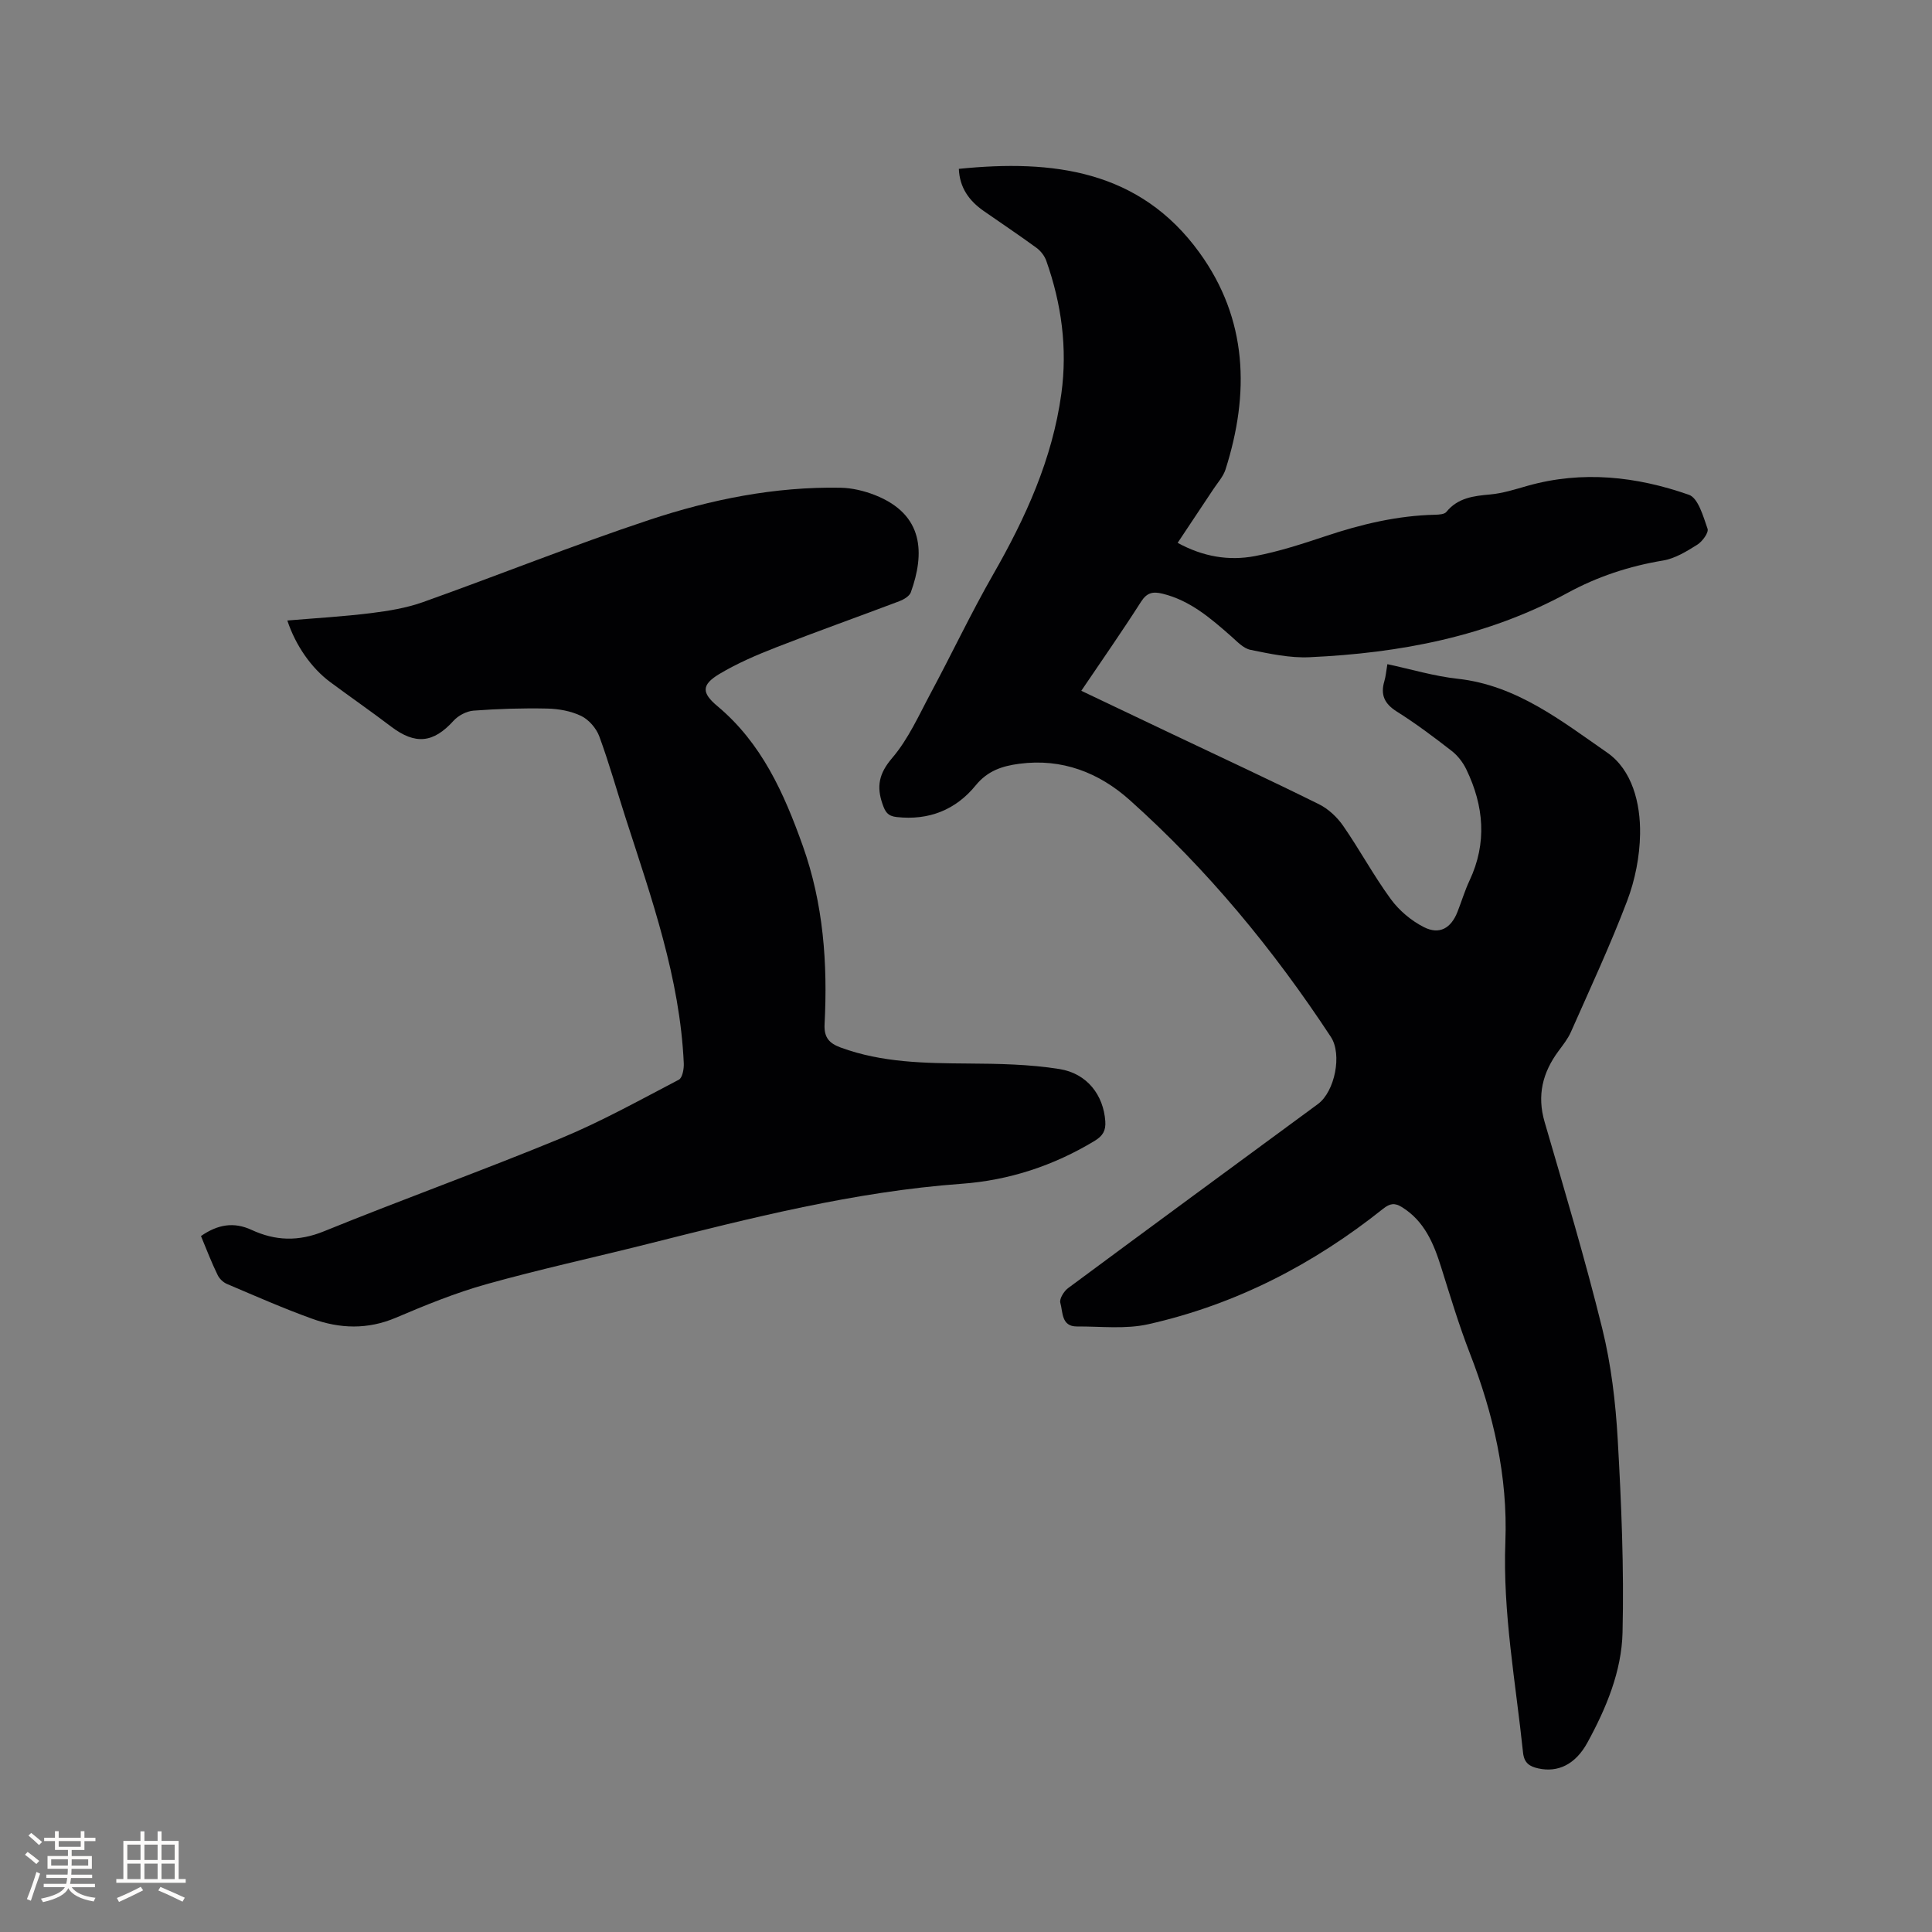 <svg enable-background="new 0 0 400 400" viewBox="0 0 400 400" xmlns="http://www.w3.org/2000/svg"><rect x="0" y="0" width="400" height="400" fill="#808080" stroke="none"/><path d="m223.87 143.02c6.35 3.03 12.44 5.93 18.53 8.82 10.23 4.86 20.51 9.63 30.66 14.66 1.95.96 3.77 2.67 5.02 4.47 3.44 4.96 6.31 10.32 9.87 15.18 1.73 2.37 4.24 4.48 6.85 5.8 3.22 1.64 5.61.23 6.94-3.12.86-2.17 1.52-4.42 2.51-6.52 3.66-7.79 2.98-15.45-.65-22.99-.69-1.44-1.77-2.86-3.03-3.84-3.68-2.86-7.42-5.67-11.36-8.15-2.56-1.61-3.43-3.45-2.6-6.28.3-1 .38-2.06.63-3.54 4.92 1.05 9.69 2.49 14.55 3.02 12.22 1.34 21.5 8.74 30.96 15.29 5.17 3.58 6.91 10.48 6.81 16.84-.07 4.65-1.03 9.52-2.68 13.87-3.49 9.19-7.66 18.13-11.64 27.13-.63 1.42-1.65 2.7-2.58 3.96-3.28 4.44-4.47 9.15-2.87 14.65 4.14 14.22 8.4 28.43 11.94 42.8 1.84 7.46 2.76 15.24 3.2 22.92.76 13.31 1.32 26.68 1 40-.19 8.05-3.39 15.7-7.28 22.81-2.49 4.54-6.13 6.23-10.17 5.33-1.77-.4-2.92-1.08-3.15-3.27-1.52-14.53-4.22-28.94-3.66-43.66.52-13.54-2.48-26.48-7.37-39.06-2.25-5.81-4.05-11.8-5.92-17.76-1.55-4.94-3.46-9.56-8.13-12.46-1.48-.92-2.47-.79-3.89.34-14.44 11.52-30.54 19.84-48.59 23.9-4.73 1.07-9.86.44-14.8.47-3.26.02-2.89-2.98-3.44-4.89-.24-.81.74-2.41 1.61-3.05 17.2-12.75 34.46-25.41 51.71-38.1 3.51-2.58 5.07-10.29 2.69-13.91-11.87-18.06-25.54-34.64-41.66-49.05-6.34-5.67-14.02-8.67-22.84-7.5-3.52.46-6.55 1.43-9.03 4.47-4.13 5.07-9.68 7.3-16.37 6.56-1.87-.21-2.36-1.08-2.9-2.62-1.3-3.68-.79-6.37 1.97-9.6 3.37-3.94 5.56-8.92 8.05-13.56 4.34-8.1 8.27-16.42 12.83-24.39 6.74-11.76 12.29-23.92 14.15-37.47 1.29-9.42.04-18.61-3.12-27.53-.36-1.02-1.15-2.04-2.03-2.68-3.59-2.63-7.29-5.09-10.94-7.64-3.01-2.1-4.98-4.83-5.13-8.71 19.4-1.97 37.41.2 49.82 17.35 9.98 13.79 10.41 29.13 5.39 44.89-.47 1.46-1.61 2.72-2.49 4.04-2.39 3.62-4.8 7.22-7.42 11.15 5.2 2.85 10.56 3.78 16.01 2.74 4.96-.94 9.82-2.53 14.63-4.13 7.38-2.47 14.85-4.25 22.66-4.43.8-.02 1.92-.08 2.33-.58 2.4-2.94 5.64-3.31 9.1-3.62 2.61-.24 5.18-1.07 7.72-1.79 11.35-3.2 22.55-1.94 33.4 1.86 1.92.67 2.97 4.48 3.86 7.03.28.79-1.07 2.64-2.12 3.3-2.2 1.38-4.61 2.87-7.1 3.28-6.99 1.16-13.55 3.32-19.74 6.69-16.66 9.07-34.77 12.48-53.45 13.33-4.05.19-8.21-.71-12.23-1.53-1.48-.3-2.79-1.75-4.03-2.84-4.24-3.72-8.46-7.38-14.16-8.78-2-.49-3.24-.24-4.45 1.65-3.94 6.17-8.11 12.14-12.38 18.45z" fill="#010103"/><path d="m41.61 255.91c3.5-2.43 6.82-2.96 10.46-1.28 4.92 2.28 9.7 2.45 14.97.31 16.27-6.62 32.82-12.56 49.06-19.26 8.39-3.47 16.38-7.93 24.45-12.14.74-.39 1.07-2.24 1.02-3.38-.8-17.69-6.68-34.18-12.04-50.8-1.82-5.64-3.41-11.36-5.46-16.92-.62-1.67-2.16-3.44-3.74-4.21-2.11-1.02-4.67-1.48-7.05-1.53-5.08-.11-10.18.05-15.24.43-1.45.11-3.17 1.02-4.15 2.11-4.18 4.61-7.9 5-12.92 1.19-4.13-3.14-8.4-6.1-12.57-9.19-3.93-2.91-7.19-7.58-8.91-12.77 5.82-.49 11.59-.82 17.32-1.53 3.63-.45 7.34-1.06 10.77-2.28 15.65-5.58 31.09-11.79 46.85-17.02 12.77-4.24 26-6.91 39.59-6.66 2.38.04 4.87.64 7.1 1.51 10.26 4.03 10.32 12.17 7.46 20.14-.29.8-1.46 1.49-2.37 1.84-8.51 3.22-17.08 6.26-25.55 9.57-4.02 1.57-8.05 3.3-11.74 5.51-3.74 2.25-3.65 3.92-.37 6.66 9.14 7.65 13.76 17.98 17.65 28.89 4.29 12.03 5.17 24.39 4.52 36.95-.14 2.77.96 3.96 3.36 4.84 8.54 3.13 17.4 3.23 26.32 3.3 6.32.04 12.71.15 18.93 1.14 5.81.92 9.14 5.47 9.51 10.82.13 1.92-.5 3.02-2.2 4.05-8.51 5.15-17.74 8.18-27.57 8.89-22.21 1.62-43.64 7.09-65.1 12.49-11.09 2.79-22.27 5.22-33.27 8.3-6.4 1.79-12.61 4.33-18.74 6.94-5.85 2.49-11.62 2.28-17.34.21-5.97-2.15-11.79-4.72-17.63-7.2-.78-.33-1.57-1.09-1.93-1.85-1.26-2.57-2.28-5.24-3.45-8.07z" fill="#010103"/><g fill="#fcfbfa"><path d="m5.17 384 .55-.58c.85.61 1.65 1.24 2.4 1.87l-.59.64c-.83-.73-1.62-1.38-2.36-1.93m1.22 9.53-.82-.34c.71-1.76 1.37-3.64 1.98-5.63.24.13.5.25.76.36-.6 1.67-1.24 3.54-1.92 5.61m-.5-13.5.57-.54c.56.44 1.31 1.06 2.26 1.87l-.64.64c-.68-.66-1.41-1.32-2.19-1.97m3.25.46h2.24v-1.36h.77v1.36h4.57v-1.36h.76v1.36h2.28v.69h-2.28v1.84h-2.64v1.26h4.18v2.64h-4.21c0 .45-.02.86-.05 1.21h4.32v.69h-4.38c-.04.34-.1.75-.19 1.22h5.15v.69h-4.82c.87 1.19 2.51 1.92 4.93 2.19-.17.31-.3.57-.37.76-2.77-.49-4.52-1.41-5.26-2.76-.56 1.26-2.3 2.23-5.24 2.9-.12-.24-.26-.48-.43-.72 2.73-.55 4.38-1.34 4.96-2.38h-4.38v-.69h4.65c.1-.38.17-.79.21-1.22h-4.32v-.69h4.4c.03-.34.05-.75.05-1.21h-4.2v-2.64h4.23v-1.26h-2.69v-1.84h-2.24zm1.46 4.46v1.29h3.45c.01-.4.02-.57.01-.53v-.32-.45h-3.46zm1.55-2.59h4.57v-1.19h-4.57zm6.11 2.59h-3.42v.77c-.01.19-.01.37-.02.53h3.44z"/><path d="m32.63 379.16h.82v1.98h3.54v7.89h1.46v.78h-14.37v-.78h1.46v-7.89h3.54v-1.98h.82v1.98h2.73zm-3.49 11.48.5.73c-1.61.82-3.28 1.63-5 2.41-.13-.27-.28-.55-.44-.82 1.75-.72 3.4-1.49 4.94-2.32m-2.78-5.55h2.73v-3.18h-2.73zm0 3.95h2.73v-3.2h-2.73zm3.54-3.95h2.73v-3.18h-2.73zm0 3.95h2.73v-3.2h-2.73zm7.89 4.68c-1.84-.92-3.51-1.7-5.02-2.32l.45-.73c1.89.8 3.57 1.55 5.04 2.23zm-1.62-11.81h-2.73v3.18h2.73zm-2.73 7.13h2.73v-3.2h-2.73z"/></g></svg>